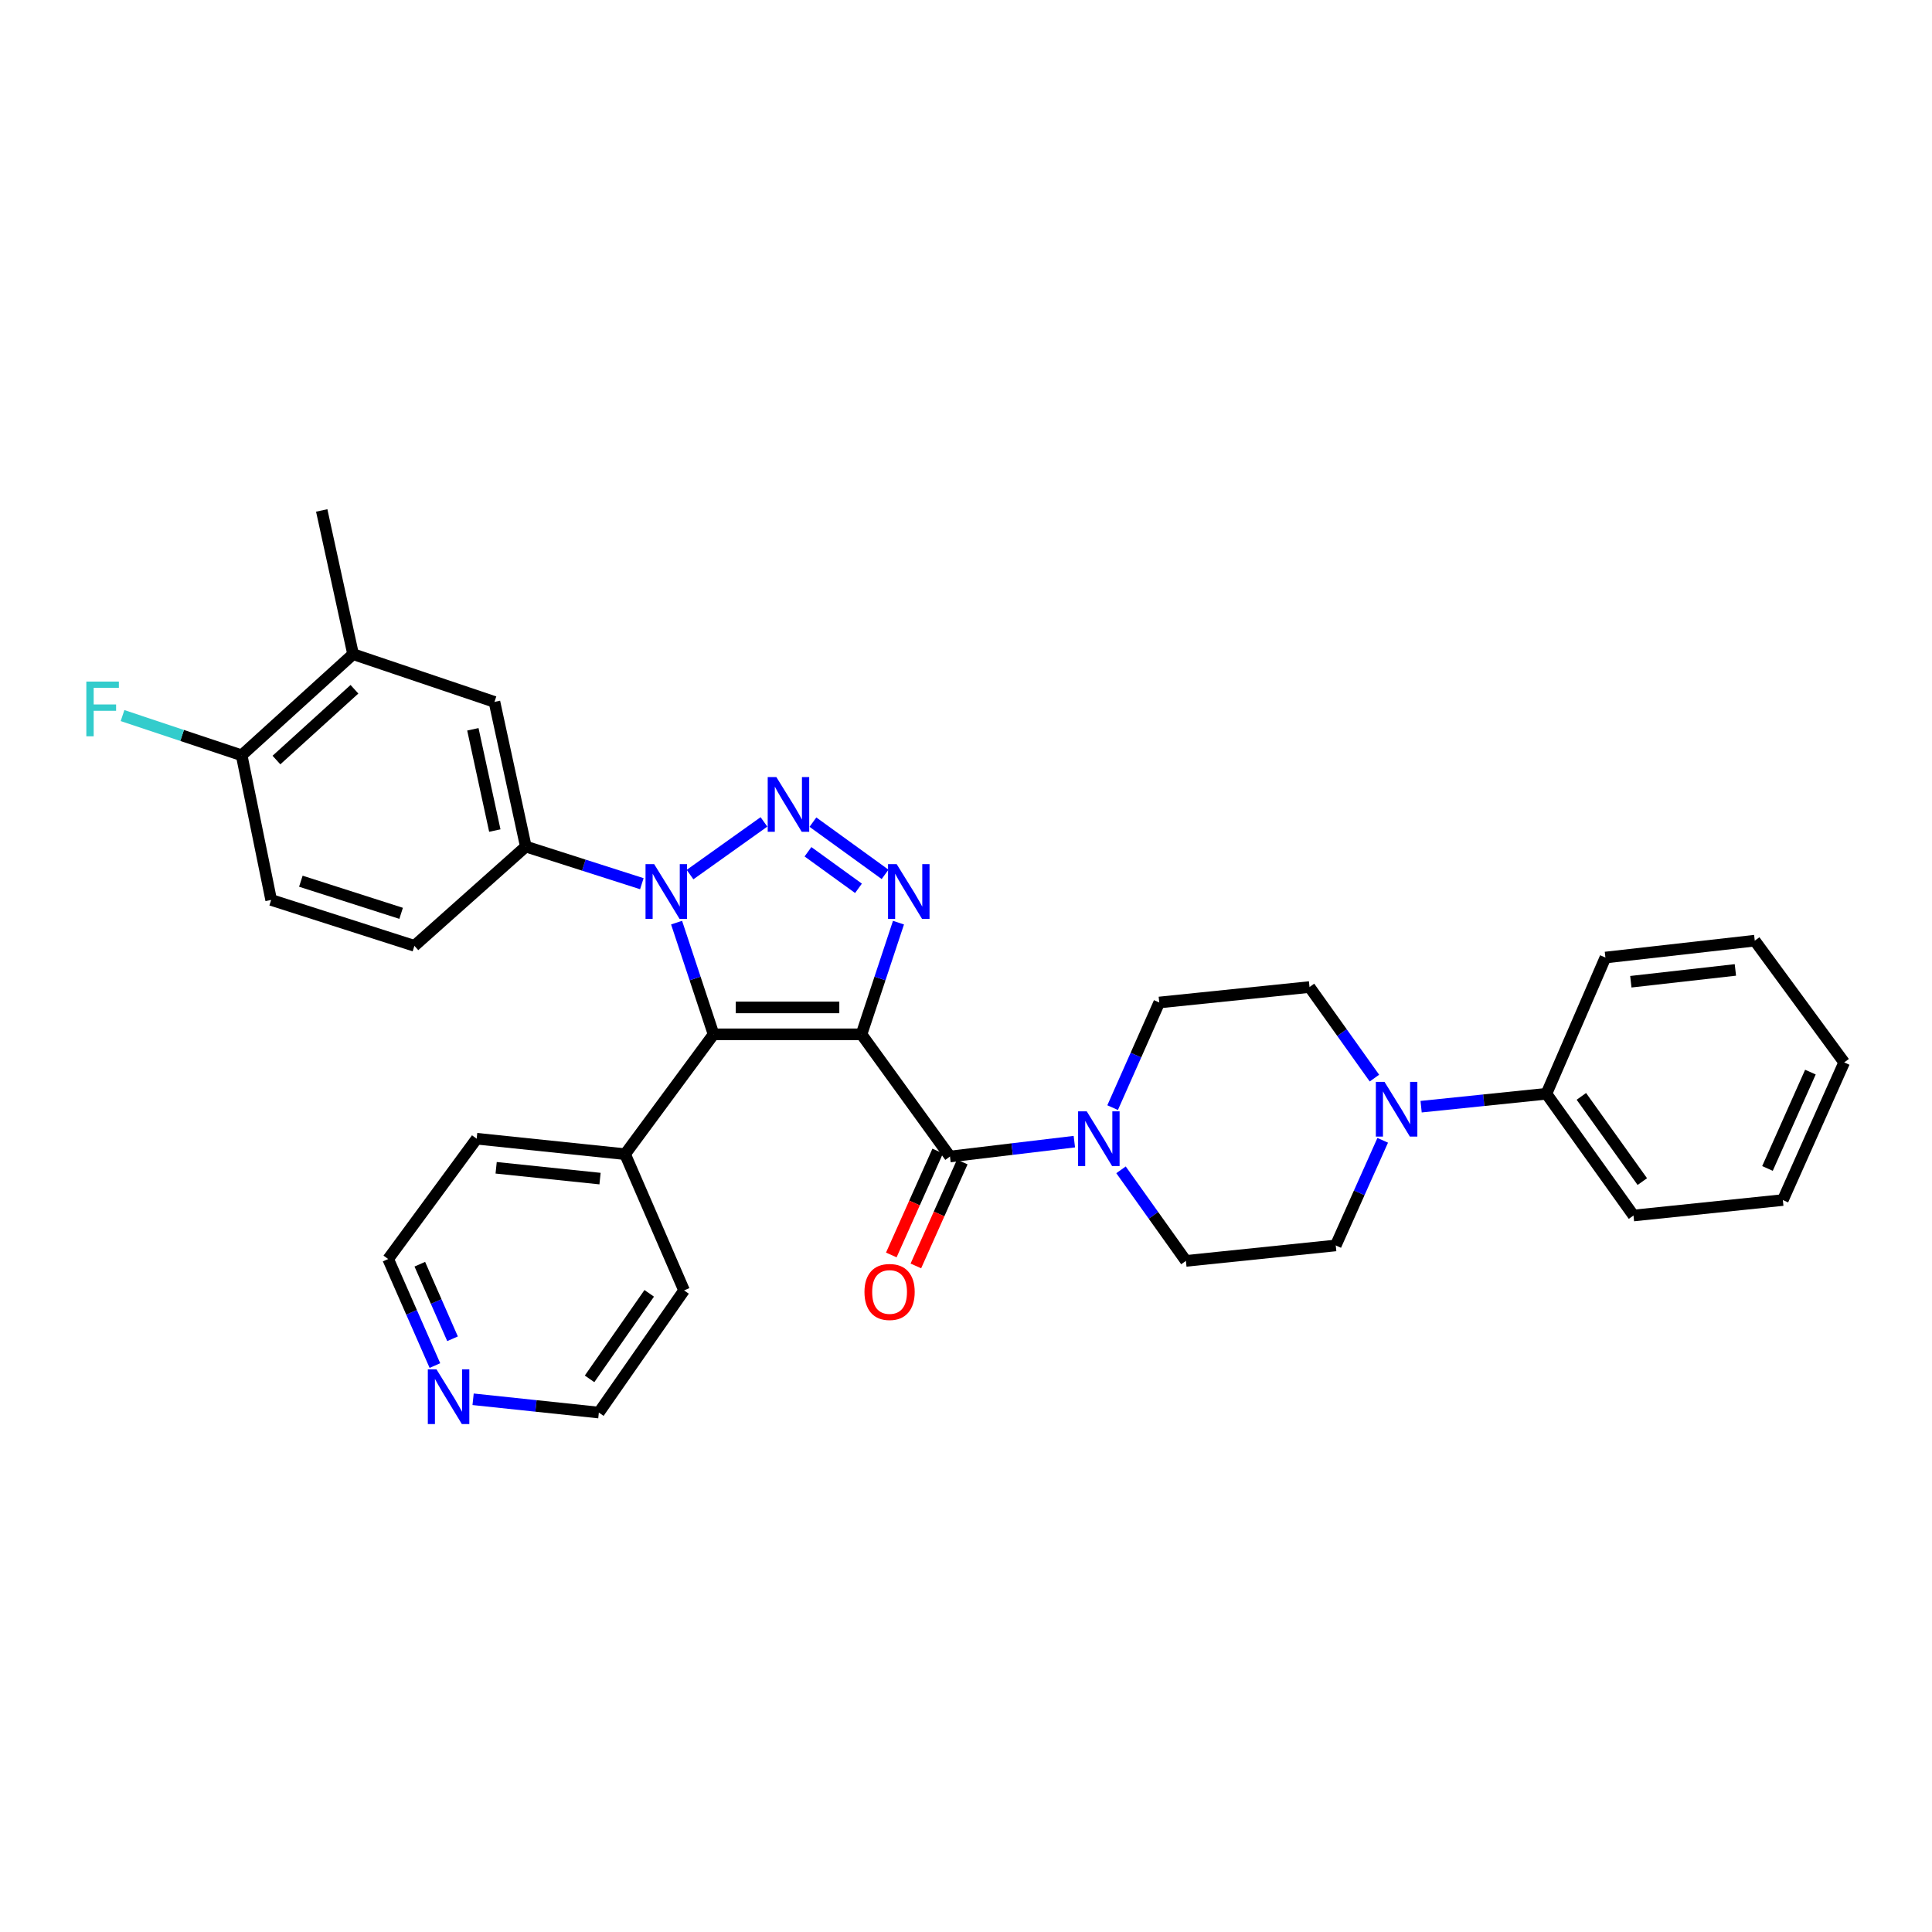 <?xml version='1.0' encoding='iso-8859-1'?>
<svg version='1.1' baseProfile='full'
              xmlns='http://www.w3.org/2000/svg'
                      xmlns:rdkit='http://www.rdkit.org/xml'
                      xmlns:xlink='http://www.w3.org/1999/xlink'
                  xml:space='preserve'
width='1000px' height='1000px' viewBox='0 0 1000 1000'>
<!-- END OF HEADER -->
<rect style='opacity:1.0;fill:#FFFFFF;stroke:none' width='1000' height='1000' x='0' y='0'> </rect>
<path class='bond-0' d='M 445.91,535.364 L 369.342,535.364' style='fill:none;fill-rule:evenodd;stroke:#000000;stroke-width:6px;stroke-linecap:butt;stroke-linejoin:miter;stroke-opacity:1' />
<path class='bond-0' d='M 434.425,521.44 L 380.828,521.44' style='fill:none;fill-rule:evenodd;stroke:#000000;stroke-width:6px;stroke-linecap:butt;stroke-linejoin:miter;stroke-opacity:1' />
<path class='bond-3' d='M 445.91,535.364 L 455.481,506.46' style='fill:none;fill-rule:evenodd;stroke:#000000;stroke-width:6px;stroke-linecap:butt;stroke-linejoin:miter;stroke-opacity:1' />
<path class='bond-3' d='M 455.481,506.46 L 465.052,477.556' style='fill:none;fill-rule:evenodd;stroke:#0000FF;stroke-width:6px;stroke-linecap:butt;stroke-linejoin:miter;stroke-opacity:1' />
<path class='bond-4' d='M 445.91,535.364 L 491.713,598.611' style='fill:none;fill-rule:evenodd;stroke:#000000;stroke-width:6px;stroke-linecap:butt;stroke-linejoin:miter;stroke-opacity:1' />
<path class='bond-2' d='M 369.342,535.364 L 359.771,506.46' style='fill:none;fill-rule:evenodd;stroke:#000000;stroke-width:6px;stroke-linecap:butt;stroke-linejoin:miter;stroke-opacity:1' />
<path class='bond-2' d='M 359.771,506.46 L 350.2,477.556' style='fill:none;fill-rule:evenodd;stroke:#0000FF;stroke-width:6px;stroke-linecap:butt;stroke-linejoin:miter;stroke-opacity:1' />
<path class='bond-10' d='M 369.342,535.364 L 323.54,597.396' style='fill:none;fill-rule:evenodd;stroke:#000000;stroke-width:6px;stroke-linecap:butt;stroke-linejoin:miter;stroke-opacity:1' />
<path class='bond-1' d='M 420.768,425.538 L 458.114,452.568' style='fill:none;fill-rule:evenodd;stroke:#0000FF;stroke-width:6px;stroke-linecap:butt;stroke-linejoin:miter;stroke-opacity:1' />
<path class='bond-1' d='M 418.206,440.872 L 444.349,459.793' style='fill:none;fill-rule:evenodd;stroke:#0000FF;stroke-width:6px;stroke-linecap:butt;stroke-linejoin:miter;stroke-opacity:1' />
<path class='bond-32' d='M 395.424,425.413 L 357.159,452.688' style='fill:none;fill-rule:evenodd;stroke:#0000FF;stroke-width:6px;stroke-linecap:butt;stroke-linejoin:miter;stroke-opacity:1' />
<path class='bond-6' d='M 332.218,457.402 L 302.189,447.791' style='fill:none;fill-rule:evenodd;stroke:#0000FF;stroke-width:6px;stroke-linecap:butt;stroke-linejoin:miter;stroke-opacity:1' />
<path class='bond-6' d='M 302.189,447.791 L 272.159,438.181' style='fill:none;fill-rule:evenodd;stroke:#000000;stroke-width:6px;stroke-linecap:butt;stroke-linejoin:miter;stroke-opacity:1' />
<path class='bond-5' d='M 491.713,598.611 L 523.897,594.762' style='fill:none;fill-rule:evenodd;stroke:#000000;stroke-width:6px;stroke-linecap:butt;stroke-linejoin:miter;stroke-opacity:1' />
<path class='bond-5' d='M 523.897,594.762 L 556.08,590.914' style='fill:none;fill-rule:evenodd;stroke:#0000FF;stroke-width:6px;stroke-linecap:butt;stroke-linejoin:miter;stroke-opacity:1' />
<path class='bond-11' d='M 485.356,595.772 L 473.347,622.669' style='fill:none;fill-rule:evenodd;stroke:#000000;stroke-width:6px;stroke-linecap:butt;stroke-linejoin:miter;stroke-opacity:1' />
<path class='bond-11' d='M 473.347,622.669 L 461.338,649.566' style='fill:none;fill-rule:evenodd;stroke:#FF0000;stroke-width:6px;stroke-linecap:butt;stroke-linejoin:miter;stroke-opacity:1' />
<path class='bond-11' d='M 498.07,601.449 L 486.061,628.346' style='fill:none;fill-rule:evenodd;stroke:#000000;stroke-width:6px;stroke-linecap:butt;stroke-linejoin:miter;stroke-opacity:1' />
<path class='bond-11' d='M 486.061,628.346 L 474.052,655.243' style='fill:none;fill-rule:evenodd;stroke:#FF0000;stroke-width:6px;stroke-linecap:butt;stroke-linejoin:miter;stroke-opacity:1' />
<path class='bond-12' d='M 580.235,605.499 L 597.032,629.068' style='fill:none;fill-rule:evenodd;stroke:#0000FF;stroke-width:6px;stroke-linecap:butt;stroke-linejoin:miter;stroke-opacity:1' />
<path class='bond-12' d='M 597.032,629.068 L 613.828,652.636' style='fill:none;fill-rule:evenodd;stroke:#000000;stroke-width:6px;stroke-linecap:butt;stroke-linejoin:miter;stroke-opacity:1' />
<path class='bond-13' d='M 575.894,573.309 L 587.961,546.098' style='fill:none;fill-rule:evenodd;stroke:#0000FF;stroke-width:6px;stroke-linecap:butt;stroke-linejoin:miter;stroke-opacity:1' />
<path class='bond-13' d='M 587.961,546.098 L 600.028,518.887' style='fill:none;fill-rule:evenodd;stroke:#000000;stroke-width:6px;stroke-linecap:butt;stroke-linejoin:miter;stroke-opacity:1' />
<path class='bond-8' d='M 272.159,438.181 L 255.93,363.307' style='fill:none;fill-rule:evenodd;stroke:#000000;stroke-width:6px;stroke-linecap:butt;stroke-linejoin:miter;stroke-opacity:1' />
<path class='bond-8' d='M 256.117,429.899 L 244.756,377.488' style='fill:none;fill-rule:evenodd;stroke:#000000;stroke-width:6px;stroke-linecap:butt;stroke-linejoin:miter;stroke-opacity:1' />
<path class='bond-18' d='M 272.159,438.181 L 214.498,489.561' style='fill:none;fill-rule:evenodd;stroke:#000000;stroke-width:6px;stroke-linecap:butt;stroke-linejoin:miter;stroke-opacity:1' />
<path class='bond-7' d='M 711.401,558.026 L 694.602,534.457' style='fill:none;fill-rule:evenodd;stroke:#0000FF;stroke-width:6px;stroke-linecap:butt;stroke-linejoin:miter;stroke-opacity:1' />
<path class='bond-7' d='M 694.602,534.457 L 677.802,510.888' style='fill:none;fill-rule:evenodd;stroke:#000000;stroke-width:6px;stroke-linecap:butt;stroke-linejoin:miter;stroke-opacity:1' />
<path class='bond-17' d='M 735.567,572.818 L 767.997,569.473' style='fill:none;fill-rule:evenodd;stroke:#0000FF;stroke-width:6px;stroke-linecap:butt;stroke-linejoin:miter;stroke-opacity:1' />
<path class='bond-17' d='M 767.997,569.473 L 800.428,566.128' style='fill:none;fill-rule:evenodd;stroke:#000000;stroke-width:6px;stroke-linecap:butt;stroke-linejoin:miter;stroke-opacity:1' />
<path class='bond-33' d='M 715.69,590.218 L 703.534,617.428' style='fill:none;fill-rule:evenodd;stroke:#0000FF;stroke-width:6px;stroke-linecap:butt;stroke-linejoin:miter;stroke-opacity:1' />
<path class='bond-33' d='M 703.534,617.428 L 691.378,644.638' style='fill:none;fill-rule:evenodd;stroke:#000000;stroke-width:6px;stroke-linecap:butt;stroke-linejoin:miter;stroke-opacity:1' />
<path class='bond-9' d='M 255.93,363.307 L 182.751,338.599' style='fill:none;fill-rule:evenodd;stroke:#000000;stroke-width:6px;stroke-linecap:butt;stroke-linejoin:miter;stroke-opacity:1' />
<path class='bond-22' d='M 182.751,338.599 L 166.521,264.206' style='fill:none;fill-rule:evenodd;stroke:#000000;stroke-width:6px;stroke-linecap:butt;stroke-linejoin:miter;stroke-opacity:1' />
<path class='bond-35' d='M 182.751,338.599 L 125.081,390.939' style='fill:none;fill-rule:evenodd;stroke:#000000;stroke-width:6px;stroke-linecap:butt;stroke-linejoin:miter;stroke-opacity:1' />
<path class='bond-35' d='M 183.458,356.761 L 143.089,393.399' style='fill:none;fill-rule:evenodd;stroke:#000000;stroke-width:6px;stroke-linecap:butt;stroke-linejoin:miter;stroke-opacity:1' />
<path class='bond-25' d='M 323.54,597.396 L 354.072,667.907' style='fill:none;fill-rule:evenodd;stroke:#000000;stroke-width:6px;stroke-linecap:butt;stroke-linejoin:miter;stroke-opacity:1' />
<path class='bond-26' d='M 323.54,597.396 L 246.724,589.397' style='fill:none;fill-rule:evenodd;stroke:#000000;stroke-width:6px;stroke-linecap:butt;stroke-linejoin:miter;stroke-opacity:1' />
<path class='bond-26' d='M 310.575,610.046 L 256.805,604.446' style='fill:none;fill-rule:evenodd;stroke:#000000;stroke-width:6px;stroke-linecap:butt;stroke-linejoin:miter;stroke-opacity:1' />
<path class='bond-15' d='M 613.828,652.636 L 691.378,644.638' style='fill:none;fill-rule:evenodd;stroke:#000000;stroke-width:6px;stroke-linecap:butt;stroke-linejoin:miter;stroke-opacity:1' />
<path class='bond-16' d='M 600.028,518.887 L 677.802,510.888' style='fill:none;fill-rule:evenodd;stroke:#000000;stroke-width:6px;stroke-linecap:butt;stroke-linejoin:miter;stroke-opacity:1' />
<path class='bond-14' d='M 125.081,390.939 L 140.351,465.812' style='fill:none;fill-rule:evenodd;stroke:#000000;stroke-width:6px;stroke-linecap:butt;stroke-linejoin:miter;stroke-opacity:1' />
<path class='bond-21' d='M 125.081,390.939 L 94.253,380.661' style='fill:none;fill-rule:evenodd;stroke:#000000;stroke-width:6px;stroke-linecap:butt;stroke-linejoin:miter;stroke-opacity:1' />
<path class='bond-21' d='M 94.253,380.661 L 63.425,370.383' style='fill:none;fill-rule:evenodd;stroke:#33CCCC;stroke-width:6px;stroke-linecap:butt;stroke-linejoin:miter;stroke-opacity:1' />
<path class='bond-27' d='M 800.428,566.128 L 845.496,629.143' style='fill:none;fill-rule:evenodd;stroke:#000000;stroke-width:6px;stroke-linecap:butt;stroke-linejoin:miter;stroke-opacity:1' />
<path class='bond-27' d='M 818.514,567.481 L 850.061,611.591' style='fill:none;fill-rule:evenodd;stroke:#000000;stroke-width:6px;stroke-linecap:butt;stroke-linejoin:miter;stroke-opacity:1' />
<path class='bond-28' d='M 800.428,566.128 L 830.96,495.618' style='fill:none;fill-rule:evenodd;stroke:#000000;stroke-width:6px;stroke-linecap:butt;stroke-linejoin:miter;stroke-opacity:1' />
<path class='bond-20' d='M 214.498,489.561 L 140.351,465.812' style='fill:none;fill-rule:evenodd;stroke:#000000;stroke-width:6px;stroke-linecap:butt;stroke-linejoin:miter;stroke-opacity:1' />
<path class='bond-20' d='M 207.623,472.738 L 155.721,456.114' style='fill:none;fill-rule:evenodd;stroke:#000000;stroke-width:6px;stroke-linecap:butt;stroke-linejoin:miter;stroke-opacity:1' />
<path class='bond-19' d='M 225.113,706.818 L 213.014,679.247' style='fill:none;fill-rule:evenodd;stroke:#0000FF;stroke-width:6px;stroke-linecap:butt;stroke-linejoin:miter;stroke-opacity:1' />
<path class='bond-19' d='M 213.014,679.247 L 200.914,651.677' style='fill:none;fill-rule:evenodd;stroke:#000000;stroke-width:6px;stroke-linecap:butt;stroke-linejoin:miter;stroke-opacity:1' />
<path class='bond-19' d='M 234.234,692.951 L 225.764,673.652' style='fill:none;fill-rule:evenodd;stroke:#0000FF;stroke-width:6px;stroke-linecap:butt;stroke-linejoin:miter;stroke-opacity:1' />
<path class='bond-19' d='M 225.764,673.652 L 217.294,654.352' style='fill:none;fill-rule:evenodd;stroke:#000000;stroke-width:6px;stroke-linecap:butt;stroke-linejoin:miter;stroke-opacity:1' />
<path class='bond-34' d='M 244.877,724.265 L 277.42,727.705' style='fill:none;fill-rule:evenodd;stroke:#0000FF;stroke-width:6px;stroke-linecap:butt;stroke-linejoin:miter;stroke-opacity:1' />
<path class='bond-34' d='M 277.42,727.705 L 309.964,731.146' style='fill:none;fill-rule:evenodd;stroke:#000000;stroke-width:6px;stroke-linecap:butt;stroke-linejoin:miter;stroke-opacity:1' />
<path class='bond-23' d='M 309.964,731.146 L 354.072,667.907' style='fill:none;fill-rule:evenodd;stroke:#000000;stroke-width:6px;stroke-linecap:butt;stroke-linejoin:miter;stroke-opacity:1' />
<path class='bond-23' d='M 305.159,713.694 L 336.035,669.427' style='fill:none;fill-rule:evenodd;stroke:#000000;stroke-width:6px;stroke-linecap:butt;stroke-linejoin:miter;stroke-opacity:1' />
<path class='bond-24' d='M 200.914,651.677 L 246.724,589.397' style='fill:none;fill-rule:evenodd;stroke:#000000;stroke-width:6px;stroke-linecap:butt;stroke-linejoin:miter;stroke-opacity:1' />
<path class='bond-30' d='M 845.496,629.143 L 922.798,621.145' style='fill:none;fill-rule:evenodd;stroke:#000000;stroke-width:6px;stroke-linecap:butt;stroke-linejoin:miter;stroke-opacity:1' />
<path class='bond-29' d='M 830.96,495.618 L 908.263,486.884' style='fill:none;fill-rule:evenodd;stroke:#000000;stroke-width:6px;stroke-linecap:butt;stroke-linejoin:miter;stroke-opacity:1' />
<path class='bond-29' d='M 844.119,508.144 L 898.231,502.031' style='fill:none;fill-rule:evenodd;stroke:#000000;stroke-width:6px;stroke-linecap:butt;stroke-linejoin:miter;stroke-opacity:1' />
<path class='bond-31' d='M 908.263,486.884 L 954.545,549.899' style='fill:none;fill-rule:evenodd;stroke:#000000;stroke-width:6px;stroke-linecap:butt;stroke-linejoin:miter;stroke-opacity:1' />
<path class='bond-36' d='M 922.798,621.145 L 954.545,549.899' style='fill:none;fill-rule:evenodd;stroke:#000000;stroke-width:6px;stroke-linecap:butt;stroke-linejoin:miter;stroke-opacity:1' />
<path class='bond-36' d='M 914.842,604.79 L 937.065,554.918' style='fill:none;fill-rule:evenodd;stroke:#000000;stroke-width:6px;stroke-linecap:butt;stroke-linejoin:miter;stroke-opacity:1' />
<path  class='atom-2' d='M 401.846 402.214
L 411.126 417.214
Q 412.046 418.694, 413.526 421.374
Q 415.006 424.054, 415.086 424.214
L 415.086 402.214
L 418.846 402.214
L 418.846 430.534
L 414.966 430.534
L 405.006 414.134
Q 403.846 412.214, 402.606 410.014
Q 401.406 407.814, 401.046 407.134
L 401.046 430.534
L 397.366 430.534
L 397.366 402.214
L 401.846 402.214
' fill='#0000FF'/>
<path  class='atom-3' d='M 338.607 447.289
L 347.887 462.289
Q 348.807 463.769, 350.287 466.449
Q 351.767 469.129, 351.847 469.289
L 351.847 447.289
L 355.607 447.289
L 355.607 475.609
L 351.727 475.609
L 341.767 459.209
Q 340.607 457.289, 339.367 455.089
Q 338.167 452.889, 337.807 452.209
L 337.807 475.609
L 334.127 475.609
L 334.127 447.289
L 338.607 447.289
' fill='#0000FF'/>
<path  class='atom-4' d='M 464.126 447.289
L 473.406 462.289
Q 474.326 463.769, 475.806 466.449
Q 477.286 469.129, 477.366 469.289
L 477.366 447.289
L 481.126 447.289
L 481.126 475.609
L 477.246 475.609
L 467.286 459.209
Q 466.126 457.289, 464.886 455.089
Q 463.686 452.889, 463.326 452.209
L 463.326 475.609
L 459.646 475.609
L 459.646 447.289
L 464.126 447.289
' fill='#0000FF'/>
<path  class='atom-6' d='M 562.5 575.237
L 571.78 590.237
Q 572.7 591.717, 574.18 594.397
Q 575.66 597.077, 575.74 597.237
L 575.74 575.237
L 579.5 575.237
L 579.5 603.557
L 575.62 603.557
L 565.66 587.157
Q 564.5 585.237, 563.26 583.037
Q 562.06 580.837, 561.7 580.157
L 561.7 603.557
L 558.02 603.557
L 558.02 575.237
L 562.5 575.237
' fill='#0000FF'/>
<path  class='atom-8' d='M 716.618 559.967
L 725.898 574.967
Q 726.818 576.447, 728.298 579.127
Q 729.778 581.807, 729.858 581.967
L 729.858 559.967
L 733.618 559.967
L 733.618 588.287
L 729.738 588.287
L 719.778 571.887
Q 718.618 569.967, 717.378 567.767
Q 716.178 565.567, 715.818 564.887
L 715.818 588.287
L 712.138 588.287
L 712.138 559.967
L 716.618 559.967
' fill='#0000FF'/>
<path  class='atom-12' d='M 447.445 668.721
Q 447.445 661.921, 450.805 658.121
Q 454.165 654.321, 460.445 654.321
Q 466.725 654.321, 470.085 658.121
Q 473.445 661.921, 473.445 668.721
Q 473.445 675.601, 470.045 679.521
Q 466.645 683.401, 460.445 683.401
Q 454.205 683.401, 450.805 679.521
Q 447.445 675.641, 447.445 668.721
M 460.445 680.201
Q 464.765 680.201, 467.085 677.321
Q 469.445 674.401, 469.445 668.721
Q 469.445 663.161, 467.085 660.361
Q 464.765 657.521, 460.445 657.521
Q 456.125 657.521, 453.765 660.321
Q 451.445 663.121, 451.445 668.721
Q 451.445 674.441, 453.765 677.321
Q 456.125 680.201, 460.445 680.201
' fill='#FF0000'/>
<path  class='atom-20' d='M 225.921 708.763
L 235.201 723.763
Q 236.121 725.243, 237.601 727.923
Q 239.081 730.603, 239.161 730.763
L 239.161 708.763
L 242.921 708.763
L 242.921 737.083
L 239.041 737.083
L 229.081 720.683
Q 227.921 718.763, 226.681 716.563
Q 225.481 714.363, 225.121 713.683
L 225.121 737.083
L 221.441 737.083
L 221.441 708.763
L 225.921 708.763
' fill='#0000FF'/>
<path  class='atom-22' d='M 44.689 352.783
L 61.529 352.783
L 61.529 356.023
L 48.489 356.023
L 48.489 364.623
L 60.089 364.623
L 60.089 367.903
L 48.489 367.903
L 48.489 381.103
L 44.689 381.103
L 44.689 352.783
' fill='#33CCCC'/>
</svg>
